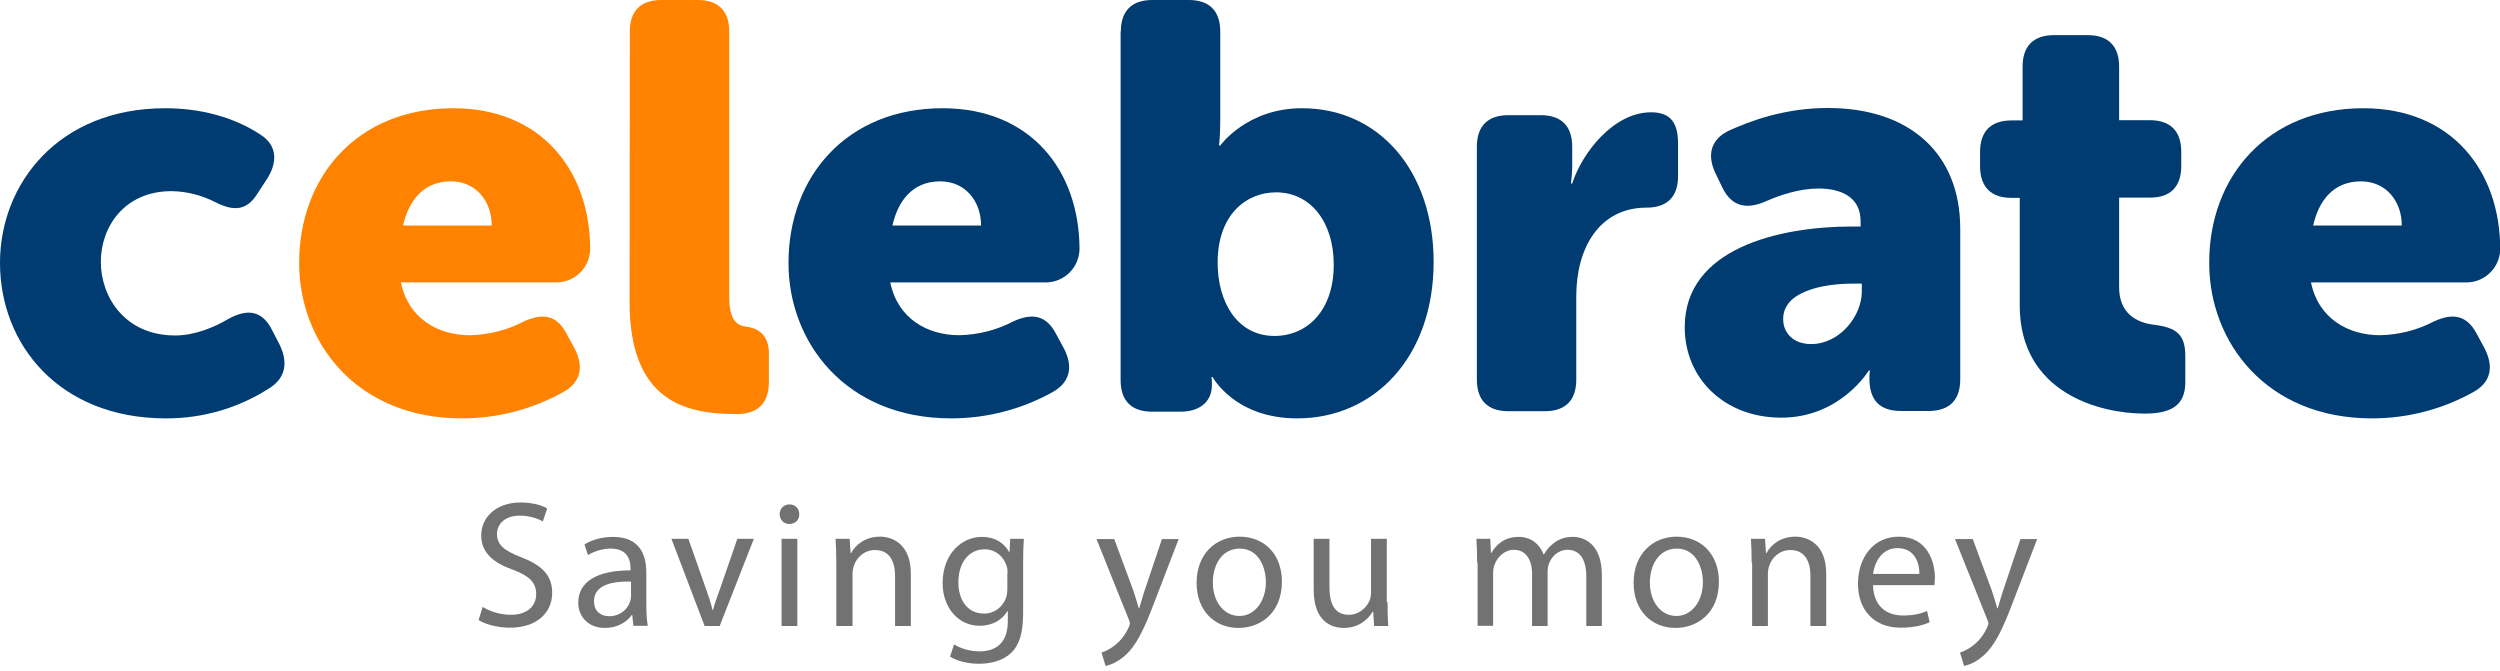 <?xml version="1.0" encoding="utf-8"?>
<!-- Generator: Adobe Illustrator 22.1.0, SVG Export Plug-In . SVG Version: 6.00 Build 0)  -->
<svg version="1.1" id="Layer_1" xmlns="http://www.w3.org/2000/svg" xmlns:xlink="http://www.w3.org/1999/xlink" x="0px" y="0px"
	 width="1046.3px" height="280.8px" viewBox="0 0 1046.3 280.8" style="enable-background:new 0 0 1046.3 280.8;"
	 xml:space="preserve">
<style type="text/css">
	.st0{fill:#003B71;}
	.st1{fill:#FF8300;}
	.st2{enable-background:new    ;}
	.st3{fill:#727272;}
</style>
<title>2722_Celebrate</title>
<g id="Layer_2_1_">
	<g id="Layer_1-2">
		<path class="st0" d="M69.1,45.3c18.8,0,32,5.8,40,11.1c6.7,4.3,7.2,11.1,2.9,18.1l-4.1,6.3c-4.6,7.5-10.1,7.7-17.8,3.8
			c-5.7-2.9-11.9-4.5-18.3-4.6c-19.7,0-29.6,14.9-29.6,29.6s10.1,30.8,31.1,30.8c8.2,0,16.4-3.4,22.4-7c8-4.3,14-3.4,18.1,4.6l3.1,6
			c3.6,7.2,2.9,13.7-3.6,18.1c-13.1,8.6-28.4,13.1-44.1,13C24.8,175,0,144.2,0,110C0,76.8,24.6,45.3,69.1,45.3z"/>
		<path class="st1" d="M189.7,45.3c36.8,0,57.3,26,57.3,59.2c-0.3,7.6-6.4,13.6-14,13.7h-65.2c3.1,15.2,15.6,22.1,28.9,22.1
			c7.9-0.2,15.6-2.1,22.6-5.8c8-3.6,13.7-2.6,17.8,5.1l3.4,6.3c3.9,7.5,2.6,14-4.6,18.1c-13,7.3-27.7,11.1-42.6,11.1
			c-44.3,0-68.1-32-68.1-65C125.2,73.7,149.7,45.3,189.7,45.3z M205.8,94.4c0-10.1-6.5-18.5-17.1-18.5c-12,0-17.8,8.7-20,18.5H205.8
			z"/>
		<path class="st1" d="M263.6,13.2c0-8.7,4.6-13.2,13.2-13.2H292c8.7,0,13.2,4.6,13.2,13.2v111.2c0,9.4,3.1,11.8,7,12.3
			c5.8,0.7,9.6,4.1,9.6,11.3v11.8c0,8.2-3.9,13.5-13.5,13.5c-21.4,0-44.8-5.3-44.8-46.9L263.6,13.2z"/>
		<path class="st0" d="M394.5,45.3c36.8,0,57.3,26,57.3,59.2c-0.3,7.6-6.4,13.6-14,13.7h-65.2c3.1,15.2,15.6,22.1,28.9,22.1
			c7.9-0.2,15.6-2.1,22.6-5.8c7.9-3.6,13.7-2.6,17.8,5.1l3.4,6.3c3.9,7.5,2.6,14-4.6,18.1c-13,7.3-27.7,11.1-42.6,11.1
			c-44.3,0-68.1-32-68.1-65C330,73.7,354.6,45.3,394.5,45.3z M410.6,94.4c0-10.1-6.5-18.5-17.1-18.5c-12,0-17.8,8.7-20,18.5H410.6z"
			/>
		<path class="st0" d="M469.1,13.2c0-8.7,4.6-13.2,13.2-13.2h15.2c8.7,0,13.2,4.6,13.2,13.2v37.1c0,6.2-0.5,10.6-0.5,10.6h0.5
			c0,0,11.1-15.6,34.2-15.6c32.5,0,55.1,26.5,55.1,64.3c0,40-25,65.5-57.1,65.5c-26.2,0-35.4-17.3-35.4-17.3h-0.5
			c0.2,0.8,0.2,1.6,0.2,2.4v1c0,6.5-4.6,11.1-13.2,11.1h-11.8c-8.7,0-13.2-4.6-13.2-13.2V13.2z M533.4,140.6
			c13.7,0,24.8-10.6,24.8-29.8c0-18.1-9.9-30.3-24.1-30.3c-12.8,0-24.5,9.6-24.5,29.4C509.6,126.4,517.8,140.6,533.4,140.6z"/>
		<path class="st0" d="M618.1,61.4c0-8.7,4.6-13.2,13.2-13.2h13.5c8.7,0,13.2,4.6,13.2,13.2v7.7c0,2.6-0.2,5.1-0.5,7.7h0.5
			c4.1-12.8,17.3-29.8,33-29.8c8.4,0,11.3,4.6,11.3,13.2v13.5c0,8.7-4.6,13.2-13.2,13.2c-19.7,0-29.4,16.8-29.4,37.1v34.9
			c0,8.7-4.6,13.2-13.2,13.2h-15.2c-8.7,0-13.2-4.6-13.2-13.2V61.4z"/>
		<path class="st0" d="M775.1,94.8h3.6v-2.2c0-10.3-8.4-13.7-17.6-13.7c-8,0-16.1,2.7-22.4,5.5c-8,3.4-14,1.9-17.8-5.8l-2.9-6
			c-3.6-7.5-2.2-14,5.3-17.8c9.4-4.3,23.8-9.6,41.7-9.6c34.2,0,55.4,19,55.4,50.5v63.1c0,8.7-4.6,13.2-13.2,13.2h-11.6
			c-8.7,0-13.2-4.3-13.2-13.5v-1c0-0.8,0.1-1.6,0.2-2.4h-0.5c0,0-11.8,19.7-36.6,19.7c-23.8,0-40.4-16.4-40.4-37.8
			C705,104,744.5,94.8,775.1,94.8z M758,144c12,0,21.2-11.8,21.2-21.9v-3.4h-3.8c-12.8,0-29.1,3.4-29.1,14.7
			C746.2,139.1,750.3,144,758,144z"/>
		<path class="st0" d="M845.3,82.8h-3.6c-8.4,0-13-4.6-13-13.2v-6c0-8.7,4.6-13.2,13.2-13.2h4.6V27.9c0-8.7,4.6-13.2,13.2-13.2h14
			c8.7,0,13.2,4.6,13.2,13.2v22.4h12.8c8.7,0,13.2,4.6,13.2,13.2v6c0,8.7-4.6,13.2-13,13.2h-13v37.6c0,10.6,7,14.7,14.5,15.6
			c9.6,1.2,13.2,4.1,13.2,13.2v10.8c0,9.9-6,13.2-17.1,13.2c-18.3,0-52.2-8.4-52.2-45.3L845.3,82.8z"/>
		<path class="st0" d="M989.1,45.3c36.8,0,57.3,26,57.3,59.2c-0.3,7.6-6.4,13.6-14,13.7h-65.2c3.1,15.2,15.7,22.1,28.9,22.1
			c7.9-0.2,15.6-2.1,22.6-5.8c7.9-3.6,13.7-2.6,17.8,5.1l3.4,6.3c3.8,7.5,2.7,14-4.6,18.1c-13,7.3-27.7,11.1-42.6,11.1
			c-44.3,0-68.1-32-68.1-65C924.5,73.7,949.1,45.3,989.1,45.3z M1005.2,94.4c0-10.1-6.5-18.5-17.1-18.5c-12,0-17.8,8.7-20,18.5
			H1005.2z"/>
		<g class="st2">
			<path class="st3" d="M202,254c2.9,1.8,7.2,3.3,11.8,3.3c6.7,0,10.6-3.5,10.6-8.7c0-4.7-2.7-7.5-9.6-10.1
				c-8.3-2.9-13.4-7.2-13.4-14.4c0-7.9,6.6-13.8,16.4-13.8c5.2,0,9,1.2,11.2,2.5l-1.8,5.4c-1.7-0.9-5.1-2.4-9.6-2.4
				c-6.9,0-9.6,4.1-9.6,7.6c0,4.7,3.1,7.1,10.1,9.8c8.6,3.3,13,7.5,13,14.9c0,7.8-5.8,14.6-17.8,14.6c-4.9,0-10.3-1.4-13-3.2
				L202,254z"/>
		</g>
		<g class="st2">
			<path class="st3" d="M265.1,262l-0.5-4.6h-0.2c-2,2.9-6,5.4-11.2,5.4c-7.4,0-11.2-5.2-11.2-10.5c0-8.8,7.8-13.6,21.9-13.6V238
				c0-3-0.8-8.4-8.3-8.4c-3.4,0-6.9,1.1-9.5,2.7l-1.5-4.4c3-2,7.4-3.2,12-3.2c11.2,0,13.9,7.6,13.9,14.9v13.6c0,3.2,0.2,6.3,0.6,8.7
				H265.1z M264.1,243.4c-7.2-0.2-15.5,1.1-15.5,8.2c0,4.3,2.9,6.3,6.3,6.3c4.7,0,7.8-3,8.8-6.1c0.2-0.7,0.4-1.4,0.4-2.1V243.4z"/>
		</g>
		<g class="st2">
			<path class="st3" d="M288.1,225.5l7.2,20.5c1.2,3.3,2.2,6.3,2.9,9.3h0.2c0.8-3,1.9-6,3.1-9.3l7.1-20.5h6.9L301.2,262h-6.3
				L281,225.5H288.1z"/>
			<path class="st3" d="M334.5,215.2c0.1,2.3-1.6,4.1-4.2,4.1c-2.3,0-4-1.8-4-4.1c0-2.3,1.7-4.1,4.1-4.1
				C332.9,211.1,334.5,212.9,334.5,215.2z M327.1,262v-36.5h6.6V262H327.1z"/>
			<path class="st3" d="M350,235.4c0-3.8-0.1-6.9-0.3-9.9h5.9l0.4,6h0.2c1.8-3.5,6-6.9,12.1-6.9c5.1,0,12.9,3,12.9,15.5V262h-6.6
				v-21c0-5.9-2.2-10.8-8.4-10.8c-4.4,0-7.8,3.1-8.9,6.8c-0.3,0.8-0.5,2-0.5,3.1V262H350V235.4z"/>
			<path class="st3" d="M428.5,225.5c-0.2,2.6-0.3,5.6-0.3,10v21.2c0,8.4-1.7,13.5-5.2,16.7c-3.5,3.3-8.7,4.4-13.3,4.4
				c-4.4,0-9.2-1.1-12.1-3l1.7-5.1c2.4,1.5,6.2,2.9,10.7,2.9c6.8,0,11.8-3.5,11.8-12.7v-4.1h-0.2c-2,3.4-6,6.1-11.6,6.1
				c-9,0-15.5-7.7-15.5-17.8c0-12.4,8.1-19.4,16.4-19.4c6.3,0,9.8,3.3,11.4,6.3h0.2l0.3-5.5H428.5z M421.7,239.9
				c0-1.1-0.1-2.1-0.4-3c-1.2-3.8-4.4-7-9.3-7c-6.3,0-10.9,5.4-10.9,13.8c0,7.2,3.6,13.1,10.8,13.1c4.1,0,7.8-2.6,9.2-6.8
				c0.4-1.1,0.5-2.4,0.5-3.5V239.9z"/>
		</g>
		<g class="st2">
			<path class="st3" d="M466.3,225.5l8,21.6c0.8,2.4,1.7,5.3,2.3,7.5h0.2c0.7-2.2,1.4-5,2.3-7.6l7.2-21.4h7l-10,26
				c-4.7,12.5-8,18.9-12.5,22.8c-3.2,2.9-6.5,4-8.1,4.3l-1.7-5.6c1.7-0.5,3.8-1.6,5.8-3.2c1.8-1.4,4.1-4,5.6-7.4
				c0.3-0.7,0.5-1.2,0.5-1.6s-0.2-0.9-0.5-1.7l-13.5-33.6H466.3z"/>
		</g>
		<g class="st2">
			<path class="st3" d="M536.5,243.4c0,13.5-9.3,19.4-18.2,19.4c-9.9,0-17.5-7.2-17.5-18.8c0-12.2,8-19.4,18.1-19.4
				C529.5,224.7,536.5,232.3,536.5,243.4z M507.6,243.8c0,8,4.6,14,11.1,14c6.3,0,11.1-6,11.1-14.2c0-6.2-3.1-14-10.9-14
				C511,229.6,507.6,236.9,507.6,243.8z"/>
			<path class="st3" d="M580.7,252c0,3.8,0.1,7.1,0.3,10h-5.9l-0.4-6h-0.2c-1.7,2.9-5.6,6.8-12.1,6.8c-5.7,0-12.6-3.2-12.6-16v-21.3
				h6.6v20.2c0,6.9,2.1,11.6,8.1,11.6c4.4,0,7.5-3.1,8.7-6c0.4-1,0.6-2.2,0.6-3.4v-22.4h6.6V252z"/>
			<path class="st3" d="M618.2,235.4c0-3.8-0.1-6.9-0.3-9.9h5.8l0.3,5.9h0.2c2-3.5,5.4-6.7,11.5-6.7c5,0,8.7,3,10.3,7.3h0.2
				c1.1-2,2.6-3.6,4.1-4.7c2.2-1.7,4.6-2.6,8.1-2.6c4.8,0,12,3.2,12,15.8V262h-6.5v-20.7c0-7-2.6-11.2-7.9-11.2
				c-3.8,0-6.7,2.8-7.8,6c-0.3,0.9-0.5,2.1-0.5,3.3V262h-6.5v-21.9c0-5.8-2.6-10-7.6-10c-4.1,0-7.2,3.3-8.2,6.6
				c-0.4,1-0.5,2.1-0.5,3.2v22h-6.5V235.4z"/>
			<path class="st3" d="M719.4,243.4c0,13.5-9.3,19.4-18.2,19.4c-9.9,0-17.5-7.2-17.5-18.8c0-12.2,8-19.4,18.1-19.4
				C712.3,224.7,719.4,232.3,719.4,243.4z M690.5,243.8c0,8,4.6,14,11.1,14c6.3,0,11.1-6,11.1-14.2c0-6.2-3.1-14-10.9-14
				S690.5,236.9,690.5,243.8z"/>
			<path class="st3" d="M733.1,235.4c0-3.8-0.1-6.9-0.3-9.9h5.9l0.4,6h0.2c1.8-3.5,6-6.9,12.1-6.9c5.1,0,12.9,3,12.9,15.5V262h-6.6
				v-21c0-5.9-2.2-10.8-8.4-10.8c-4.4,0-7.8,3.1-8.9,6.8c-0.3,0.8-0.5,2-0.5,3.1V262h-6.6V235.4z"/>
			<path class="st3" d="M783.9,244.9c0.2,9,5.9,12.7,12.5,12.7c4.7,0,7.6-0.8,10.1-1.9l1.1,4.7c-2.3,1.1-6.3,2.3-12.1,2.3
				c-11.2,0-17.9-7.4-17.9-18.4c0-11,6.5-19.7,17.1-19.7c11.9,0,15.1,10.5,15.1,17.2c0,1.4-0.2,2.4-0.2,3.1H783.9z M803.3,240.2
				c0.1-4.2-1.7-10.8-9.2-10.8c-6.7,0-9.6,6.2-10.2,10.8H803.3z"/>
			<path class="st3" d="M825.6,225.5l8,21.6c0.8,2.4,1.7,5.3,2.3,7.5h0.2c0.7-2.2,1.4-5,2.3-7.6l7.2-21.4h7l-10,26
				c-4.7,12.5-8,18.9-12.5,22.8c-3.2,2.9-6.5,4-8.1,4.3l-1.7-5.6c1.7-0.5,3.8-1.6,5.8-3.2c1.8-1.4,4.1-4,5.6-7.4
				c0.3-0.7,0.5-1.2,0.5-1.6s-0.2-0.9-0.5-1.7l-13.5-33.6H825.6z"/>
		</g>
	</g>
</g>
</svg>
